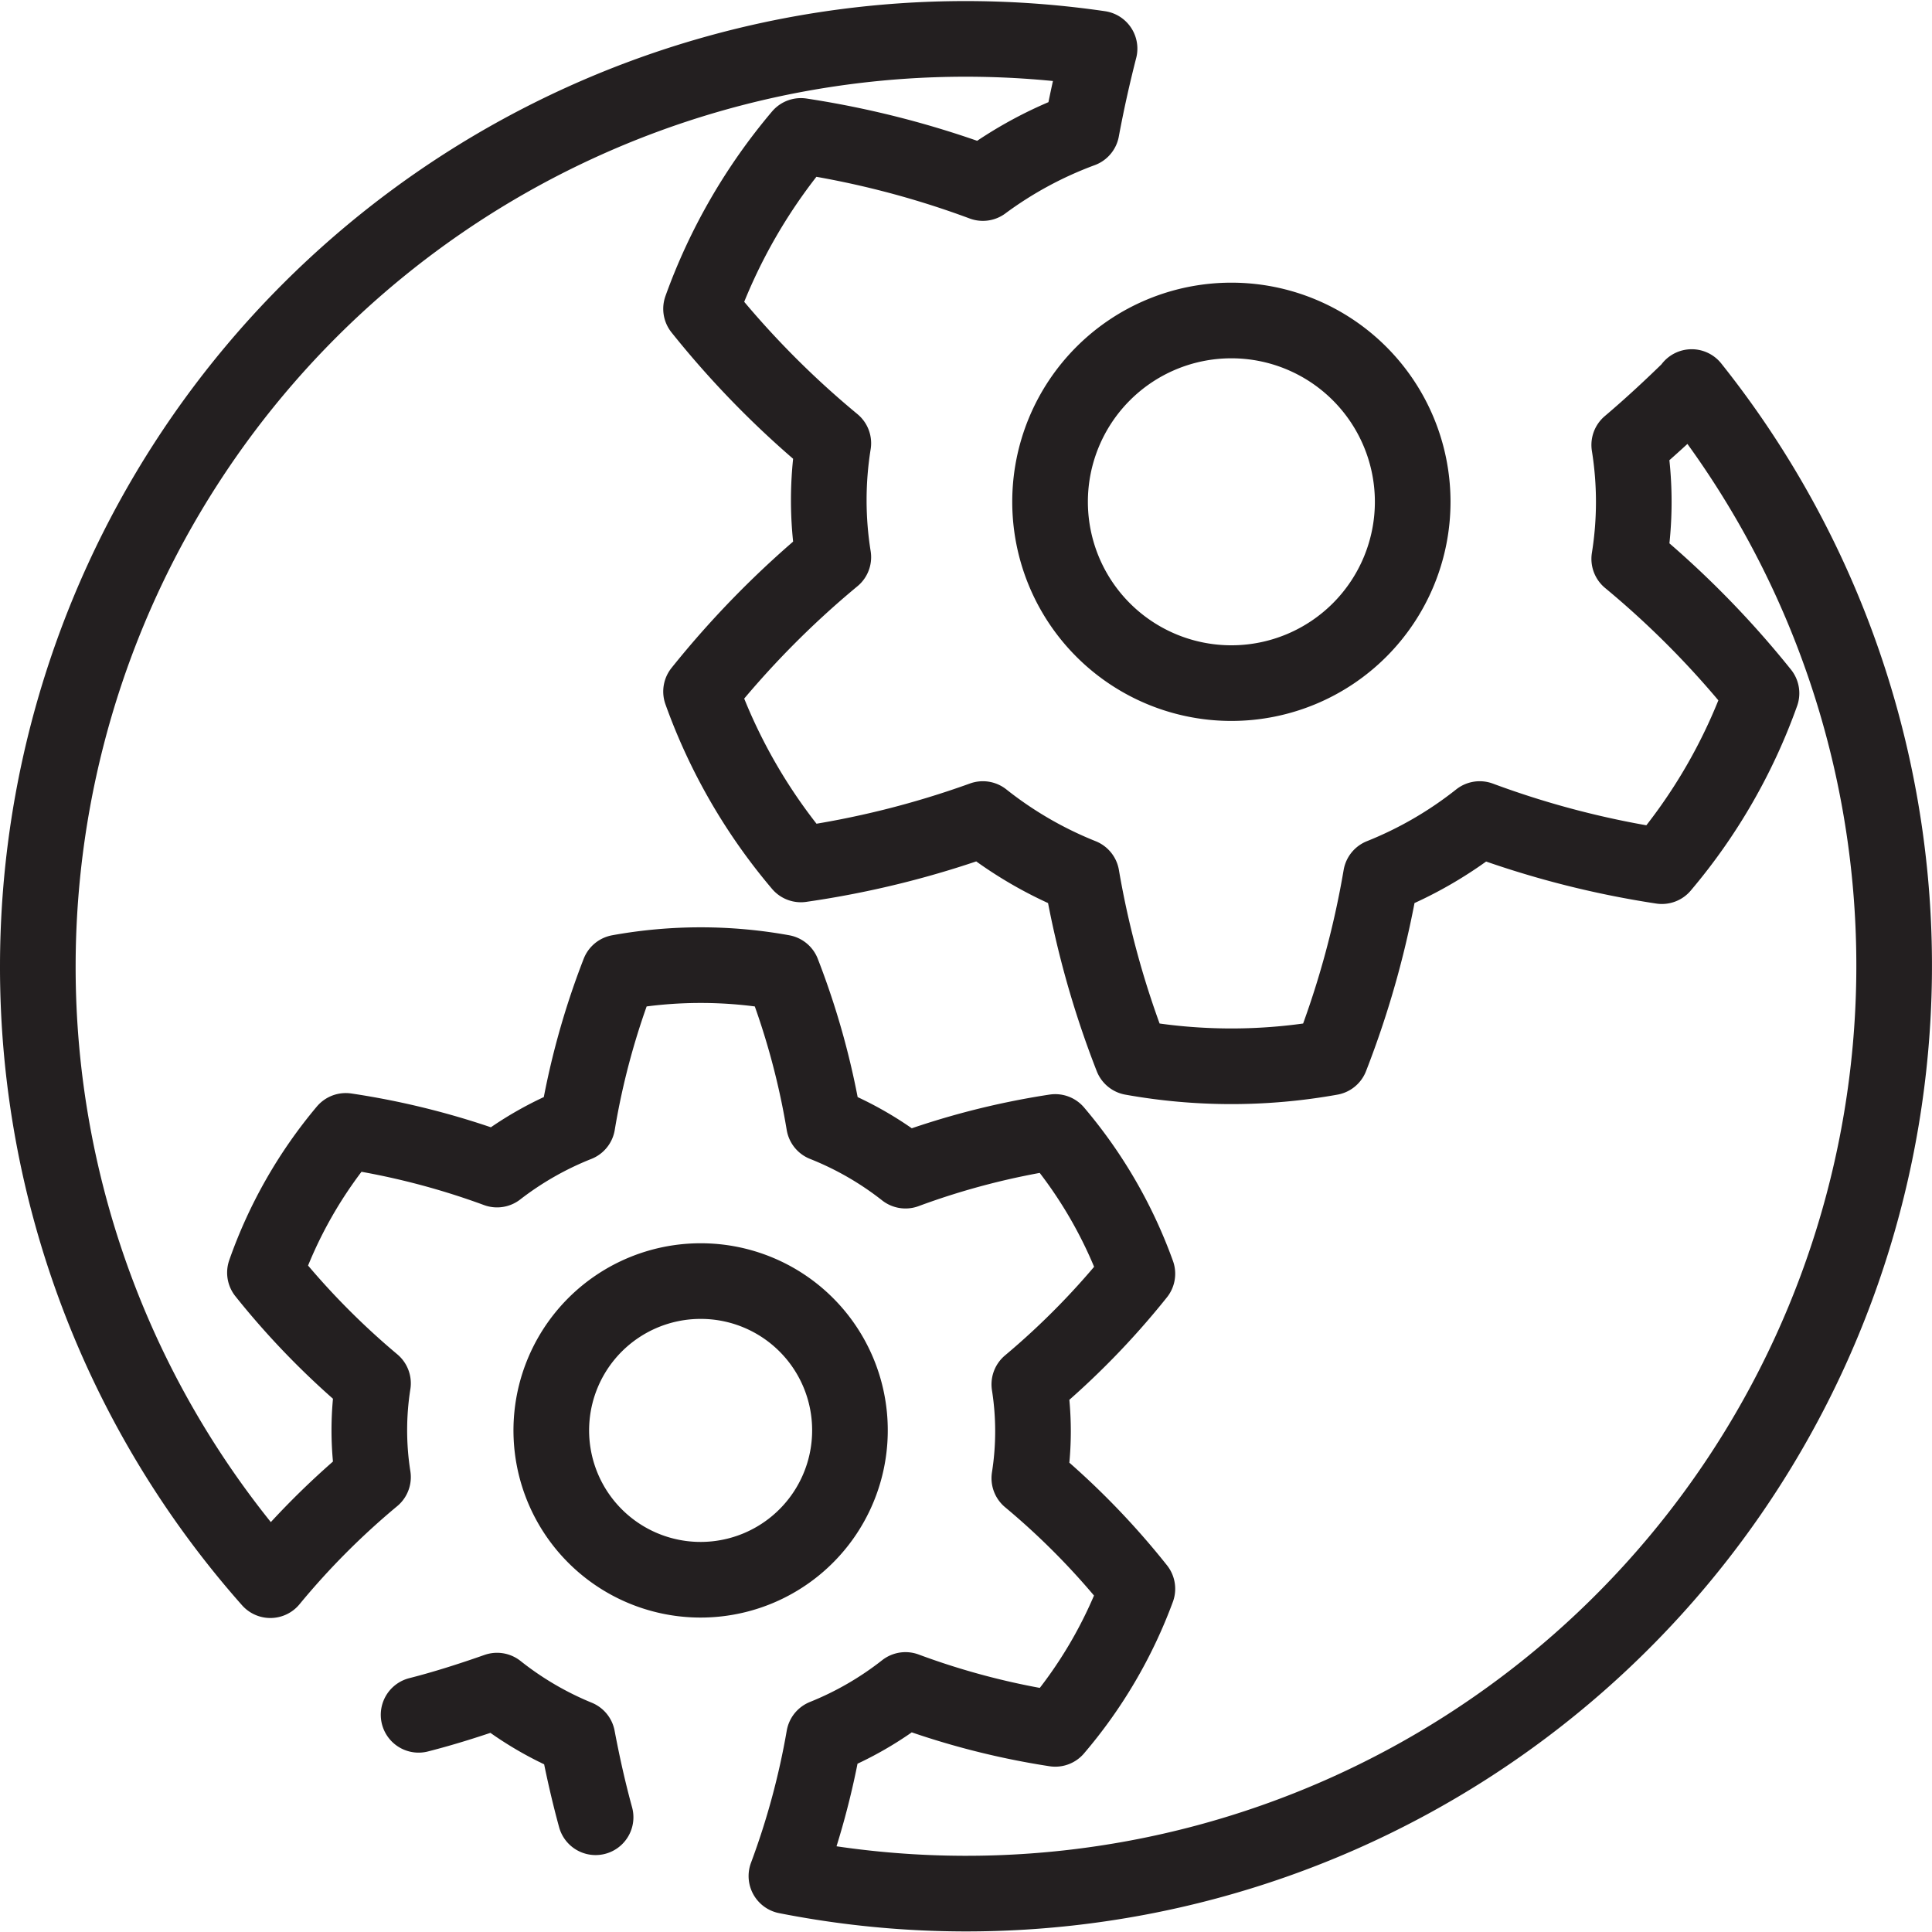 <svg xmlns="http://www.w3.org/2000/svg" viewBox="0 0 89.4 89.4"><title>Cogwheels</title><path d="M27.56,84.09c-.31-1.13-.59-2.36-.84-3.68A15.32,15.32,0,0,1,23,78.23c-1.28.45-2.49.83-3.63,1.12" style="fill:none;stroke:#231f20;stroke-linecap:round;stroke-linejoin:round;stroke-width:3.5px"/><path d="M78.28,17.94c-.88.86-1.83,1.75-2.89,2.65a16.64,16.64,0,0,1,0,5.27,43,43,0,0,1,6.12,6.22,25.8,25.8,0,0,1-4.61,8,42.56,42.56,0,0,1-8.43-2.18,18.25,18.25,0,0,1-4.57,2.65,42.86,42.86,0,0,1-2.32,8.38,26,26,0,0,1-9.2,0,42.8,42.8,0,0,1-2.33-8.38,18.25,18.25,0,0,1-4.57-2.65A42.66,42.66,0,0,1,37.06,40a25.83,25.83,0,0,1-4.62-8,43,43,0,0,1,6.12-6.22,16.64,16.64,0,0,1,0-5.27,42.46,42.46,0,0,1-6.12-6.22,26,26,0,0,1,4.62-8,42.48,42.48,0,0,1,8.42,2.18A18.39,18.39,0,0,1,50.05,6c.25-1.34.53-2.58.83-3.75A42.93,42.93,0,0,0,1.75,44.7,42.78,42.78,0,0,0,12.51,73.12a35.94,35.94,0,0,1,4.75-4.77,13.93,13.93,0,0,1,0-4.34,36,36,0,0,1-5-5.12A21,21,0,0,1,16,52.33,35.4,35.4,0,0,1,23,54.12,15.28,15.28,0,0,1,26.72,52,35.23,35.23,0,0,1,28.64,45a21.24,21.24,0,0,1,7.57,0A35.23,35.23,0,0,1,38.13,52a15.16,15.16,0,0,1,3.77,2.17,35.32,35.32,0,0,1,6.93-1.79,21.26,21.26,0,0,1,3.8,6.56,36,36,0,0,1-5,5.12,13.93,13.93,0,0,1,0,4.34,35,35,0,0,1,5,5.12A21.38,21.38,0,0,1,48.83,80a35.25,35.25,0,0,1-6.93-1.8,15.38,15.38,0,0,1-3.77,2.18,35.87,35.87,0,0,1-1.74,6.43,42.94,42.94,0,0,0,41.89-68.9Z" style="fill:none;stroke:#231f20;stroke-linecap:round;stroke-linejoin:round;stroke-width:3.5px"/><path d="M39.33,66.18a6.91,6.91,0,1,1-6.9-6.9A6.9,6.9,0,0,1,39.33,66.18Z" style="fill:none;stroke:#231f20;stroke-linecap:round;stroke-linejoin:round;stroke-width:3.5px"/><path d="M48.59,23.23A8.39,8.39,0,1,1,57,31.61,8.39,8.39,0,0,1,48.59,23.23Z" style="fill:none;stroke:#231f20;stroke-linecap:round;stroke-linejoin:round;stroke-width:3.5px"/></svg>